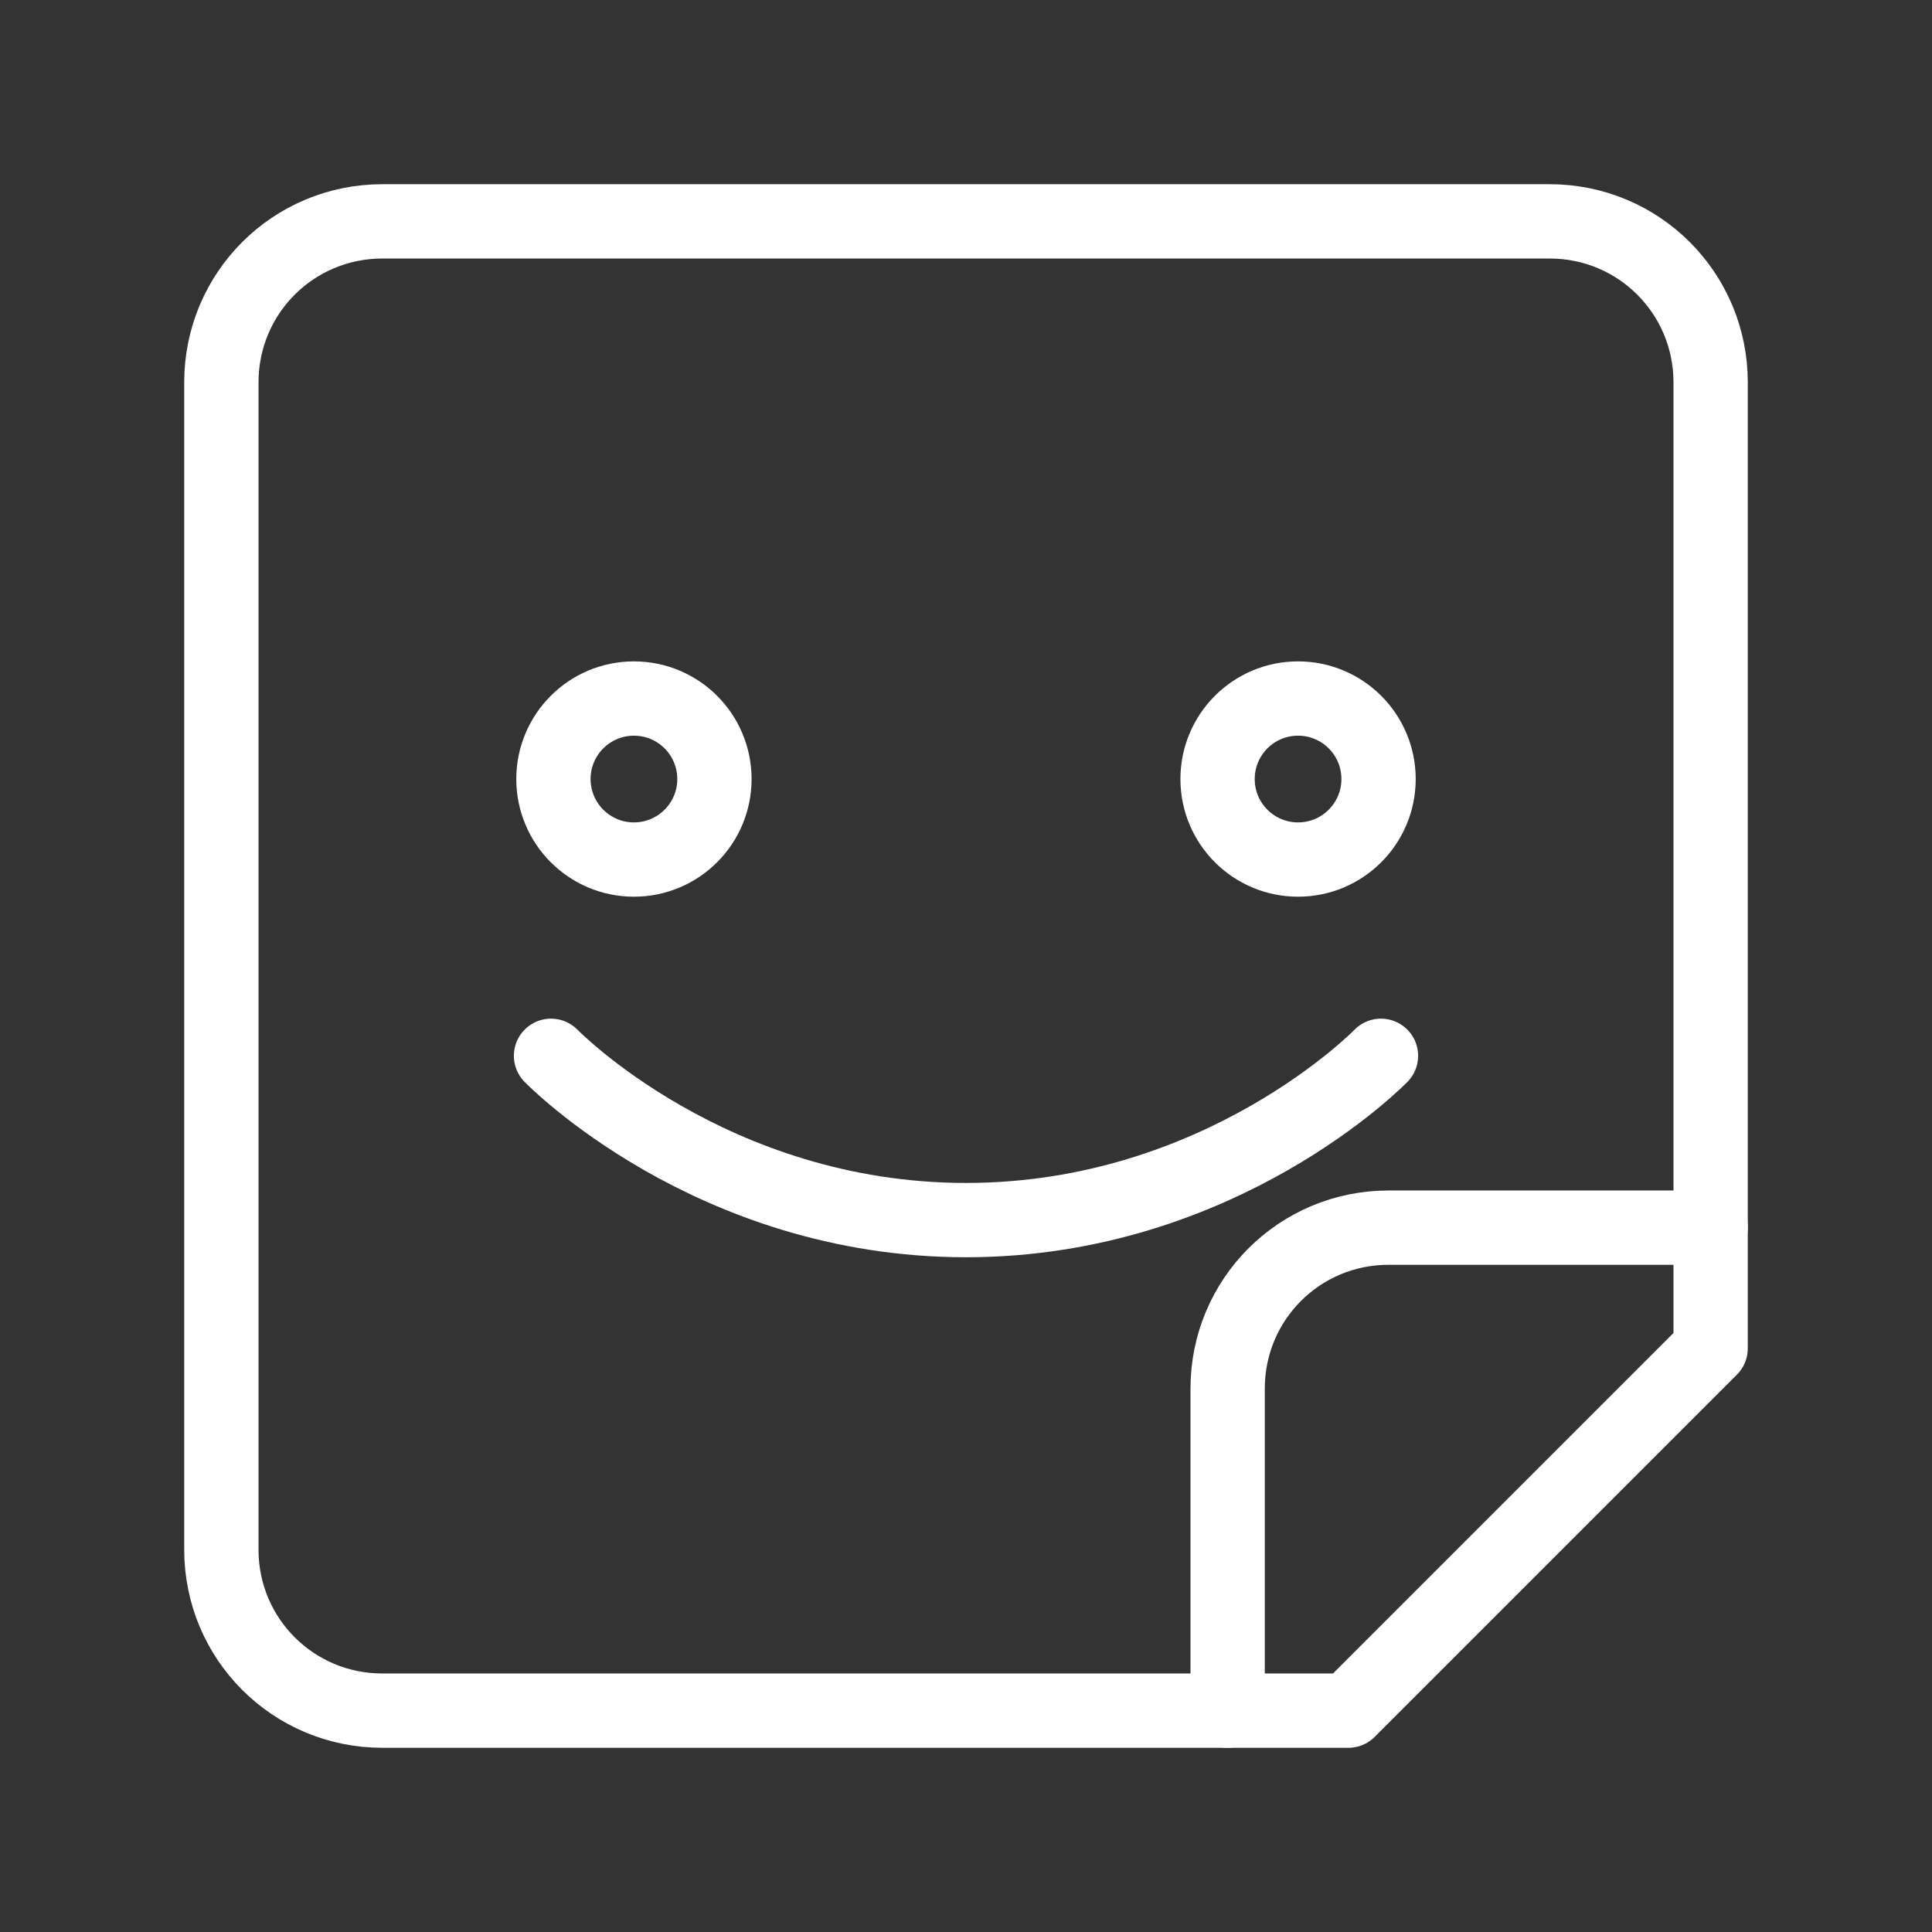 <svg width="52" height="52" viewBox="0 0 52 52" fill="none" xmlns="http://www.w3.org/2000/svg">
<rect x="0" y="0" width="52" height="52" fill="#333333" stroke="none"/>
<path d="M10.292 5.958C7.891 5.958 5.958 7.891 5.958 10.292V41.708C5.958 44.109 7.891 46.042 10.292 46.042H33.042V37.375C33.042 34.974 34.974 33.042 37.375 33.042H46.042V10.292C46.042 7.891 44.109 5.958 41.708 5.958H10.292Z" stroke="white" stroke-width="2" stroke-linecap="round" stroke-linejoin="round"/>
<path d="M46.042 33.042V36.292L36.292 46.042H33.042" stroke="white" stroke-width="2" stroke-linecap="round" stroke-linejoin="round"/>
<path d="M17.062 23.135C18.259 23.135 19.229 22.165 19.229 20.968C19.229 19.771 18.259 18.801 17.062 18.801C15.866 18.801 14.896 19.771 14.896 20.968C14.896 22.165 15.866 23.135 17.062 23.135Z" stroke="white" stroke-width="2" stroke-linecap="round" stroke-linejoin="round"/>
<path d="M34.937 23.135C36.134 23.135 37.104 22.165 37.104 20.968C37.104 19.771 36.134 18.801 34.937 18.801C33.741 18.801 32.771 19.771 32.771 20.968C32.771 22.165 33.741 23.135 34.937 23.135Z" stroke="white" stroke-width="2" stroke-linecap="round" stroke-linejoin="round"/>
<path d="M14.831 28.417C14.831 28.417 19.121 32.839 26 32.839C32.879 32.839 37.169 28.417 37.169 28.417" stroke="white" stroke-width="2" stroke-linecap="round" stroke-linejoin="round"/>
</svg>
